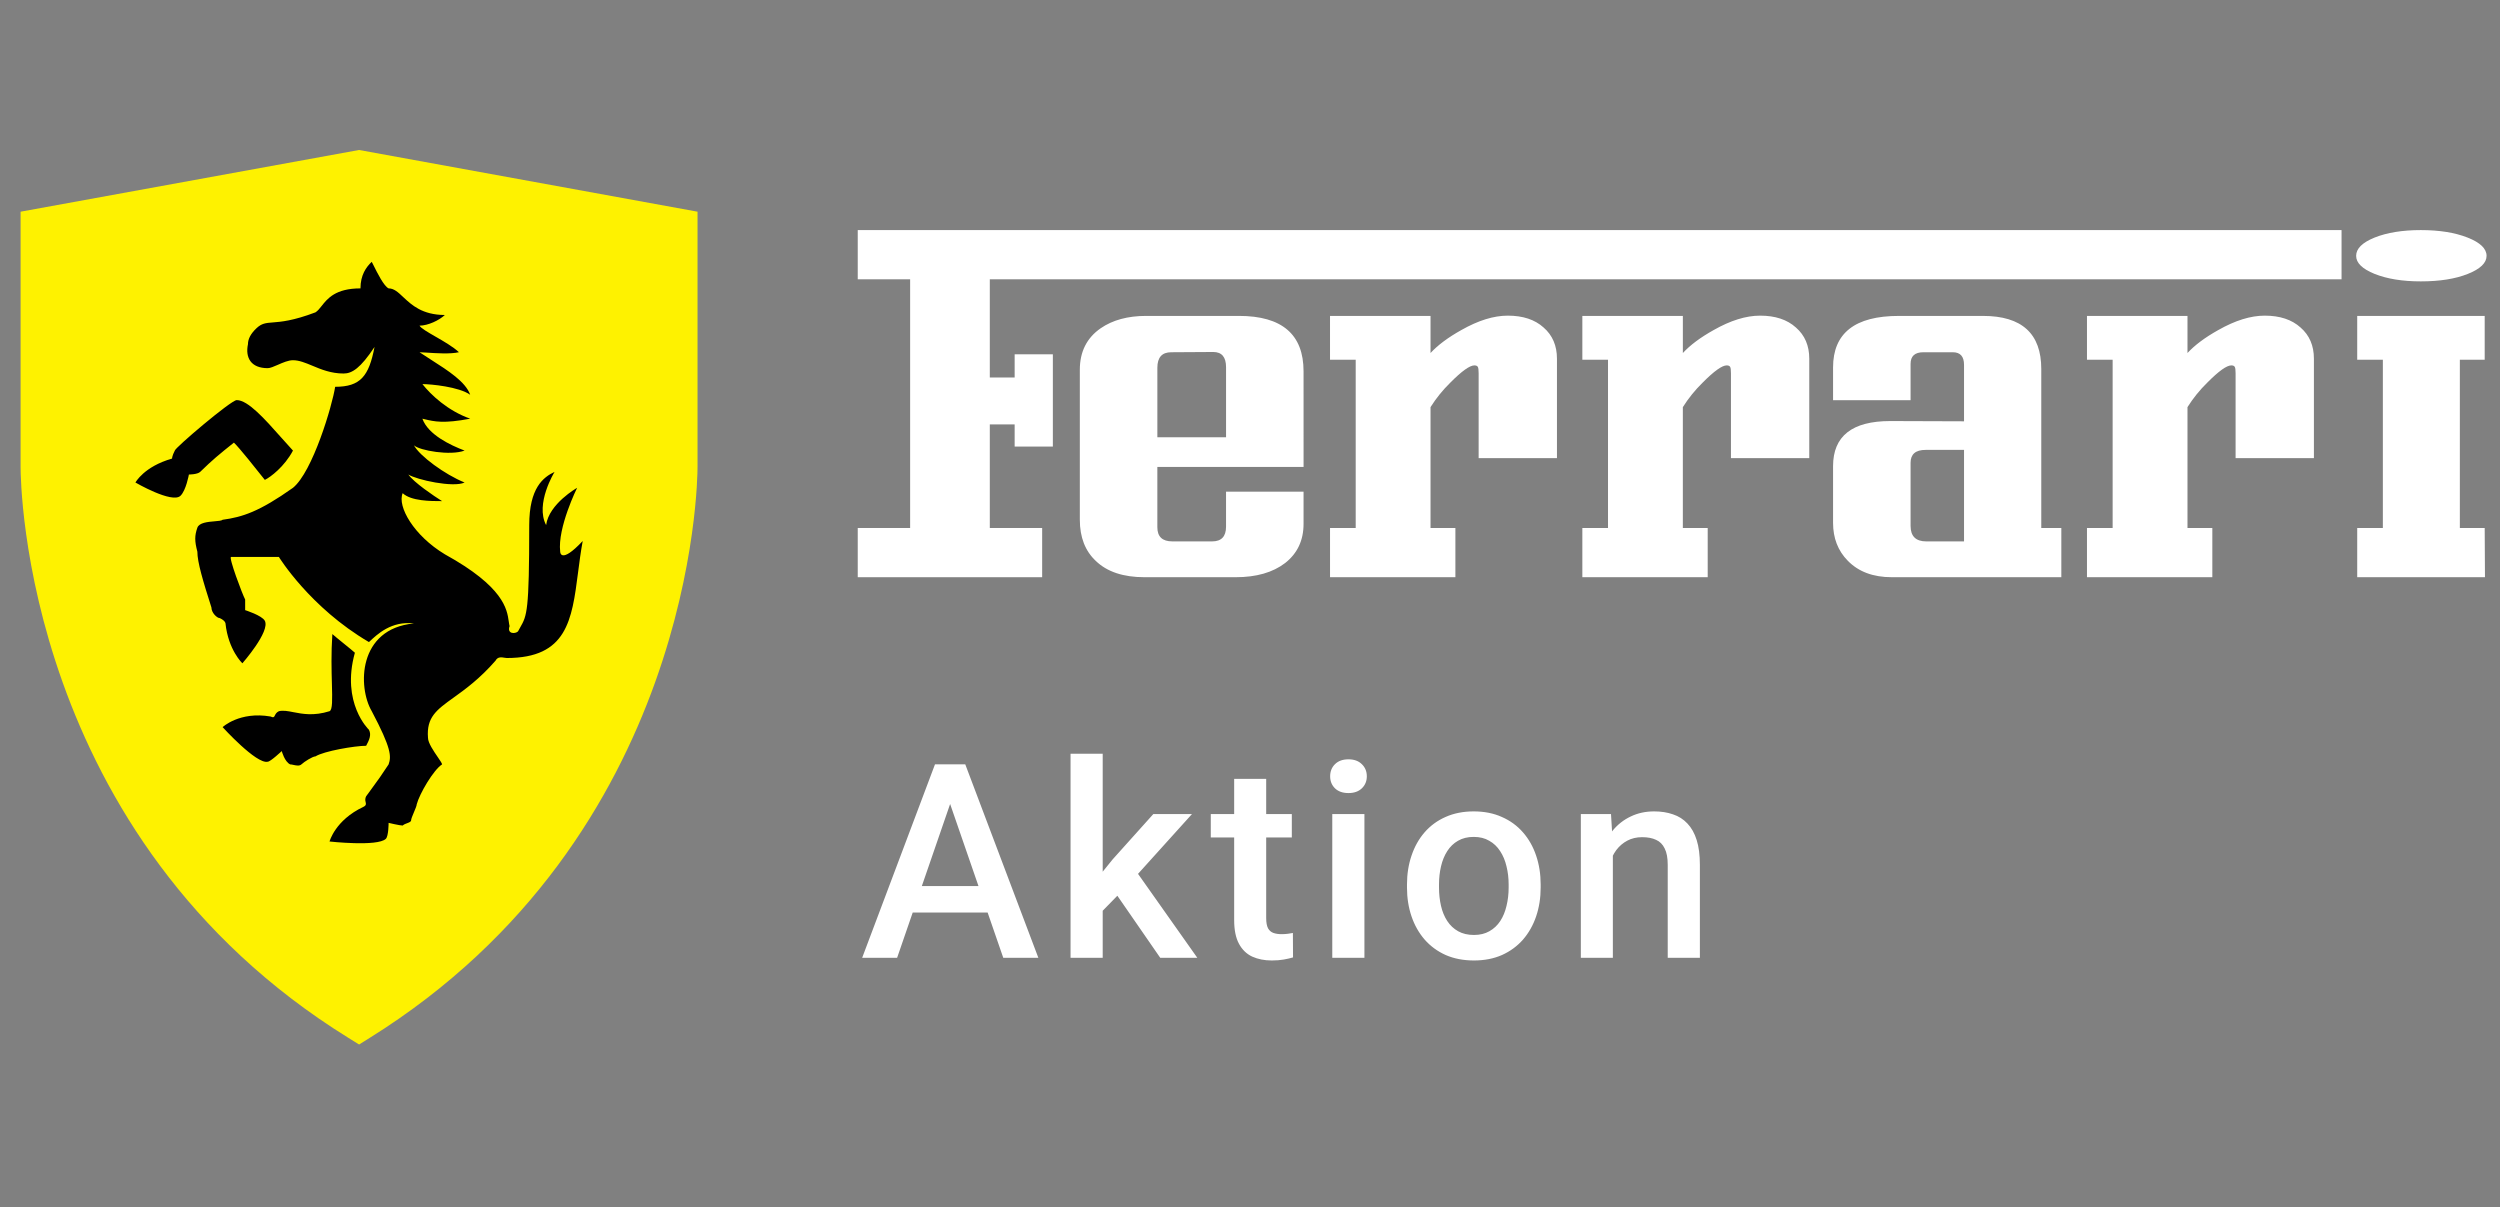 <svg width="147" height="71" viewBox="0 0 147 71" fill="none" xmlns="http://www.w3.org/2000/svg">
<rect x="0" y="0" width="147" height="71" fill="#808080" stroke="none"/>
<g clip-path="url(#clip0_2731_4110)">
<path d="M21.113 8.819L1.211 12.448V27.455C1.211 28.337 1.394 49.199 20.484 61.025L21.115 61.417L21.745 61.023C40.795 49.141 41.015 28.333 41.015 27.453V12.448L21.113 8.819Z" fill="#FEF200"/>
<path fill-rule="evenodd" clip-rule="evenodd" d="M21.858 15.395C21.528 15.707 21.196 16.175 21.196 16.957C19.73 16.957 19.257 17.555 18.91 17.994C18.787 18.148 18.68 18.284 18.55 18.366C17.23 18.866 16.519 18.922 16.043 18.959C15.624 18.991 15.387 19.011 15.078 19.303C14.747 19.616 14.58 19.927 14.58 20.241C14.415 21.023 14.748 21.648 15.74 21.648C15.889 21.648 16.104 21.553 16.34 21.45C16.63 21.323 16.953 21.181 17.226 21.181C17.591 21.181 17.956 21.334 18.365 21.503C18.881 21.72 19.465 21.963 20.205 21.963C20.7 21.963 21.196 21.651 22.023 20.399C21.693 22.119 21.195 22.744 19.707 22.744C19.541 23.84 18.384 27.747 17.226 28.684C15.241 30.091 14.249 30.405 13.091 30.562C13.031 30.619 12.845 30.634 12.622 30.652C12.224 30.686 11.711 30.729 11.605 31.029C11.44 31.5 11.44 31.811 11.605 32.438C11.605 33.062 11.935 34.157 12.432 35.721C12.432 36.032 12.761 36.346 12.926 36.346C13.257 36.502 13.259 36.657 13.259 36.657C13.424 38.221 14.251 39.002 14.251 39.002C14.251 39.002 15.903 37.127 15.571 36.502C15.407 36.19 14.415 35.876 14.415 35.876V35.252C14.25 34.941 13.423 32.748 13.588 32.748H16.398C16.398 32.748 18.22 35.721 21.694 37.754L21.696 37.752C22.193 37.282 23.018 36.502 24.339 36.657C21.031 36.971 21.031 40.411 21.859 41.818C23.016 44.008 23.015 44.477 22.85 44.946C22.519 45.457 22.17 45.956 21.805 46.444C21.713 46.566 21.628 46.679 21.529 46.821C21.502 46.872 21.485 46.929 21.48 46.987C21.475 47.045 21.481 47.104 21.499 47.16C21.525 47.273 21.544 47.359 21.361 47.447C19.707 48.228 19.377 49.48 19.377 49.48C19.377 49.48 22.189 49.794 22.685 49.325C22.851 49.169 22.85 48.385 22.85 48.385C22.85 48.385 23.512 48.542 23.677 48.542C23.749 48.474 23.854 48.435 23.948 48.401C24.069 48.355 24.174 48.316 24.174 48.228C24.174 48.151 24.257 47.955 24.339 47.76C24.422 47.565 24.504 47.37 24.504 47.291C24.669 46.666 25.497 45.258 25.994 44.946C25.994 44.889 25.882 44.725 25.742 44.52C25.499 44.166 25.166 43.679 25.166 43.382C25.068 42.172 25.673 41.737 26.667 41.023C27.343 40.538 28.199 39.923 29.137 38.847C29.265 38.605 29.492 38.645 29.665 38.675C29.715 38.684 29.761 38.691 29.799 38.691C33.34 38.691 33.628 36.465 33.989 33.669C34.066 33.071 34.146 32.446 34.263 31.811C32.94 33.218 32.939 32.438 32.939 32.438C32.773 31.03 33.934 28.684 33.934 28.684C33.934 28.684 32.277 29.622 32.112 30.875C31.45 29.622 32.609 27.747 32.609 27.747C31.948 28.059 31.119 28.684 31.119 30.873C31.119 35.956 30.985 36.194 30.593 36.883C30.551 36.958 30.506 37.036 30.458 37.127C30.292 37.285 29.798 37.285 29.963 36.816C29.943 36.736 29.929 36.647 29.915 36.541C29.813 35.822 29.625 34.505 26.158 32.593C24.338 31.498 23.346 29.78 23.677 28.998C24.171 29.466 25.323 29.466 25.985 29.466H25.993C25.497 29.154 24.341 28.372 24.01 27.902C24.506 28.215 26.656 28.686 27.318 28.372C26.16 27.904 24.67 26.808 24.339 26.183C24.67 26.495 26.491 26.808 27.318 26.494C26.491 26.181 25.168 25.558 24.837 24.619L24.937 24.643C25.551 24.791 26.077 24.916 27.647 24.619C26.324 24.151 25.333 23.212 24.837 22.585C25.333 22.585 26.986 22.742 27.647 23.212C27.38 22.453 26.355 21.797 25.361 21.162C25.125 21.011 24.891 20.861 24.669 20.712C24.751 20.712 24.896 20.721 25.077 20.733C25.62 20.77 26.489 20.828 26.985 20.71C26.645 20.389 26.085 20.067 25.599 19.788C25.141 19.524 24.749 19.299 24.669 19.148C25.165 19.148 25.827 18.834 26.158 18.521C24.831 18.521 24.197 17.925 23.711 17.47C23.411 17.186 23.167 16.957 22.85 16.957C22.573 16.828 22.181 16.04 21.964 15.602C21.929 15.533 21.894 15.463 21.858 15.395ZM13.918 23.526C13.588 23.526 10.28 26.338 10.28 26.494C10.115 26.808 10.116 26.965 10.116 26.965C8.462 27.434 7.964 28.372 7.964 28.372C7.964 28.372 10.114 29.623 10.61 29.154C10.94 28.841 11.107 27.902 11.107 27.902C11.107 27.902 11.604 27.902 11.77 27.747L12.264 27.276C12.76 26.806 13.754 26.026 13.754 26.026C14.08 26.337 15.05 27.558 15.552 28.192L15.572 28.218C15.902 28.061 16.73 27.433 17.226 26.494C17 26.25 16.769 25.989 16.536 25.727C15.571 24.64 14.584 23.526 13.918 23.526ZM19.378 41.819C19.558 41.733 19.541 41.138 19.516 40.209C19.494 39.431 19.466 38.422 19.542 37.283C19.625 37.361 19.915 37.596 20.204 37.831C20.494 38.066 20.784 38.301 20.867 38.38C20.04 41.35 21.694 42.911 21.694 42.911C21.859 43.224 21.694 43.539 21.529 43.852C20.867 43.852 19.046 44.163 18.55 44.475C18.385 44.475 17.889 44.789 17.723 44.946C17.608 45.054 17.412 45.011 17.248 44.975C17.187 44.959 17.124 44.95 17.061 44.946C16.731 44.789 16.567 44.163 16.567 44.163C16.567 44.163 15.905 44.789 15.74 44.789C15.078 44.947 13.09 42.755 13.09 42.755C13.09 42.755 14.085 41.818 15.905 42.13C16.09 42.218 16.119 42.158 16.166 42.062C16.204 41.986 16.253 41.888 16.399 41.819C16.65 41.758 16.926 41.812 17.252 41.876C17.785 41.98 18.454 42.109 19.377 41.819H19.378Z" fill="black"/>
<path d="M146.21 15.045C146.21 15.459 145.844 15.812 145.11 16.105C144.377 16.398 143.455 16.545 142.344 16.545C141.265 16.545 140.359 16.398 139.625 16.105C138.902 15.812 138.541 15.459 138.541 15.045C138.541 14.62 138.902 14.262 139.625 13.969C140.359 13.676 141.265 13.529 142.344 13.529C143.434 13.529 144.35 13.676 145.094 13.969C145.838 14.262 146.21 14.62 146.21 15.045ZM146.116 33.94H138.604V31.046H140.112V21.151H138.604V18.575H146.1V21.151H144.639V31.046H146.1L146.116 33.94ZM136.058 26.939H131.453V21.954C131.453 21.752 131.437 21.626 131.405 21.576C131.374 21.515 131.306 21.485 131.201 21.485C130.929 21.485 130.457 21.823 129.787 22.5C129.344 22.933 128.954 23.416 128.624 23.94V31.046H130.085V33.94H122.714V31.046H124.223V21.151H122.714V18.575H128.624V20.757C129.053 20.292 129.656 19.843 130.431 19.409C131.426 18.843 132.338 18.56 133.166 18.56C134.056 18.56 134.758 18.792 135.272 19.257C135.796 19.712 136.058 20.323 136.058 21.091V26.939ZM121.206 33.94H111.241C110.141 33.94 109.277 33.617 108.648 32.97C108.072 32.385 107.784 31.642 107.784 30.743V27.409C107.784 25.642 108.905 24.758 111.147 24.758L115.485 24.773V21.454C115.485 20.959 115.265 20.712 114.825 20.712H113.096C112.593 20.712 112.342 20.939 112.342 21.394V23.53H107.784V21.606C107.784 19.586 109.073 18.576 111.65 18.576H116.601C118.885 18.576 120.027 19.616 120.027 21.696V31.046H121.206V33.94ZM115.485 31.834V26.454H113.222C112.635 26.454 112.342 26.707 112.342 27.212V30.925C112.342 31.531 112.651 31.835 113.269 31.835L115.485 31.834ZM106.385 26.939H101.78V21.954C101.78 21.752 101.765 21.626 101.733 21.576C101.702 21.515 101.634 21.485 101.529 21.485C101.256 21.485 100.785 21.823 100.114 22.5C99.671 22.933 99.281 23.416 98.951 23.94V31.046H100.413V33.94H93.042V31.046H94.551V21.151H93.042V18.575H98.952V20.757C99.381 20.292 99.983 19.843 100.759 19.409C101.754 18.843 102.666 18.56 103.493 18.56C104.384 18.56 105.086 18.792 105.599 19.257C106.123 19.712 106.385 20.323 106.385 21.091V26.939ZM91.549 26.939H86.944V21.954C86.944 21.752 86.928 21.626 86.897 21.576C86.866 21.515 86.797 21.485 86.693 21.485C86.42 21.485 85.949 21.823 85.278 22.5C84.835 22.933 84.445 23.416 84.115 23.94V31.046H85.577V33.94H78.206V31.046H79.715V21.151H78.205V18.575H84.115V20.757C84.545 20.292 85.147 19.843 85.923 19.409C86.918 18.843 87.829 18.56 88.657 18.56C89.547 18.56 90.25 18.792 90.763 19.257C91.287 19.712 91.549 20.323 91.549 21.091V26.939ZM76.65 27.455H68.052V31.001C68.052 31.556 68.345 31.834 68.932 31.834H71.274C71.819 31.834 72.091 31.546 72.091 30.97V28.91H76.649V30.804C76.649 31.774 76.287 32.541 75.565 33.107C74.841 33.662 73.872 33.94 72.657 33.94H67.297C66.051 33.94 65.097 33.622 64.437 32.986C63.809 32.4 63.494 31.592 63.494 30.561V21.742C63.494 20.682 63.903 19.868 64.72 19.302C65.422 18.818 66.313 18.575 67.392 18.575H72.846C75.381 18.575 76.649 19.661 76.649 21.833L76.65 27.455ZM72.092 25.712V21.591C72.092 20.995 71.841 20.697 71.338 20.697L68.87 20.712C68.325 20.712 68.053 21.015 68.053 21.621V25.712H72.092Z" fill="white"/>
<path d="M137.683 13.529V16.423H58.2V22.197H59.661V20.833H61.908V26.258H59.661V24.955H58.2V31.046H61.279V33.94H50.435V31.046H53.516V16.423H50.435V13.529H137.683Z" fill="white"/>
</g>
<path d="M56.148 46.46L52.75 56.319H50.695L54.977 44.944H56.289L56.148 46.46ZM58.992 56.319L55.586 46.46L55.438 44.944H56.758L61.055 56.319H58.992ZM58.828 52.101V53.655H52.641V52.101H58.828ZM64.839 44.319V56.319H62.948V44.319H64.839ZM70.089 47.866L66.409 51.944L64.394 54.007L63.902 52.413L65.425 50.53L67.816 47.866H70.089ZM68.222 56.319L65.48 52.351L66.667 51.03L70.402 56.319H68.222ZM75.959 47.866V49.241H71.194V47.866H75.959ZM72.569 45.796H74.452V53.983C74.452 54.244 74.488 54.444 74.561 54.585C74.639 54.72 74.746 54.812 74.881 54.858C75.017 54.905 75.175 54.929 75.358 54.929C75.488 54.929 75.613 54.921 75.733 54.905C75.853 54.89 75.949 54.874 76.022 54.858L76.03 56.296C75.873 56.343 75.691 56.384 75.483 56.421C75.28 56.457 75.045 56.476 74.78 56.476C74.347 56.476 73.965 56.4 73.631 56.249C73.298 56.093 73.037 55.84 72.85 55.491C72.662 55.142 72.569 54.679 72.569 54.101V45.796ZM80.228 47.866V56.319H78.338V47.866H80.228ZM78.213 45.648C78.213 45.361 78.306 45.124 78.494 44.937C78.686 44.744 78.952 44.648 79.291 44.648C79.624 44.648 79.887 44.744 80.08 44.937C80.272 45.124 80.369 45.361 80.369 45.648C80.369 45.929 80.272 46.163 80.08 46.351C79.887 46.538 79.624 46.632 79.291 46.632C78.952 46.632 78.686 46.538 78.494 46.351C78.306 46.163 78.213 45.929 78.213 45.648ZM82.731 52.187V52.007C82.731 51.398 82.82 50.832 82.997 50.312C83.174 49.785 83.429 49.33 83.763 48.944C84.101 48.554 84.513 48.252 84.997 48.038C85.487 47.819 86.038 47.71 86.653 47.71C87.273 47.71 87.825 47.819 88.309 48.038C88.799 48.252 89.213 48.554 89.552 48.944C89.89 49.33 90.148 49.785 90.325 50.312C90.502 50.832 90.591 51.398 90.591 52.007V52.187C90.591 52.796 90.502 53.361 90.325 53.882C90.148 54.403 89.89 54.858 89.552 55.249C89.213 55.634 88.802 55.937 88.317 56.155C87.833 56.369 87.283 56.476 86.669 56.476C86.049 56.476 85.494 56.369 85.005 56.155C84.52 55.937 84.109 55.634 83.77 55.249C83.432 54.858 83.174 54.403 82.997 53.882C82.82 53.361 82.731 52.796 82.731 52.187ZM84.614 52.007V52.187C84.614 52.567 84.653 52.926 84.731 53.265C84.809 53.603 84.932 53.9 85.098 54.155C85.265 54.41 85.479 54.611 85.739 54.757C85.999 54.903 86.309 54.976 86.669 54.976C87.018 54.976 87.32 54.903 87.575 54.757C87.835 54.611 88.049 54.41 88.216 54.155C88.382 53.9 88.505 53.603 88.583 53.265C88.666 52.926 88.708 52.567 88.708 52.187V52.007C88.708 51.632 88.666 51.278 88.583 50.944C88.505 50.606 88.38 50.306 88.208 50.046C88.041 49.785 87.828 49.582 87.567 49.437C87.312 49.285 87.007 49.21 86.653 49.21C86.299 49.21 85.992 49.285 85.731 49.437C85.476 49.582 85.265 49.785 85.098 50.046C84.932 50.306 84.809 50.606 84.731 50.944C84.653 51.278 84.614 51.632 84.614 52.007ZM94.836 49.671V56.319H92.953V47.866H94.727L94.836 49.671ZM94.5 51.78L93.891 51.773C93.896 51.173 93.979 50.624 94.141 50.124C94.307 49.624 94.537 49.194 94.828 48.835C95.125 48.476 95.479 48.2 95.891 48.007C96.302 47.809 96.76 47.71 97.266 47.71C97.672 47.71 98.039 47.767 98.367 47.882C98.701 47.991 98.984 48.171 99.219 48.421C99.458 48.671 99.641 48.996 99.766 49.398C99.891 49.793 99.953 50.28 99.953 50.858V56.319H98.062V50.851C98.062 50.444 98.003 50.124 97.883 49.89C97.768 49.65 97.599 49.481 97.375 49.382C97.156 49.278 96.883 49.226 96.555 49.226C96.232 49.226 95.943 49.293 95.688 49.429C95.432 49.564 95.216 49.749 95.039 49.983C94.867 50.218 94.734 50.489 94.641 50.796C94.547 51.103 94.5 51.431 94.5 51.78Z" fill="white"/>
<defs>
<clipPath id="clip0_2731_4110">
<rect width="146" height="70" fill="white" transform="translate(0.562 0.319)"/>
</clipPath>
</defs>
</svg>
